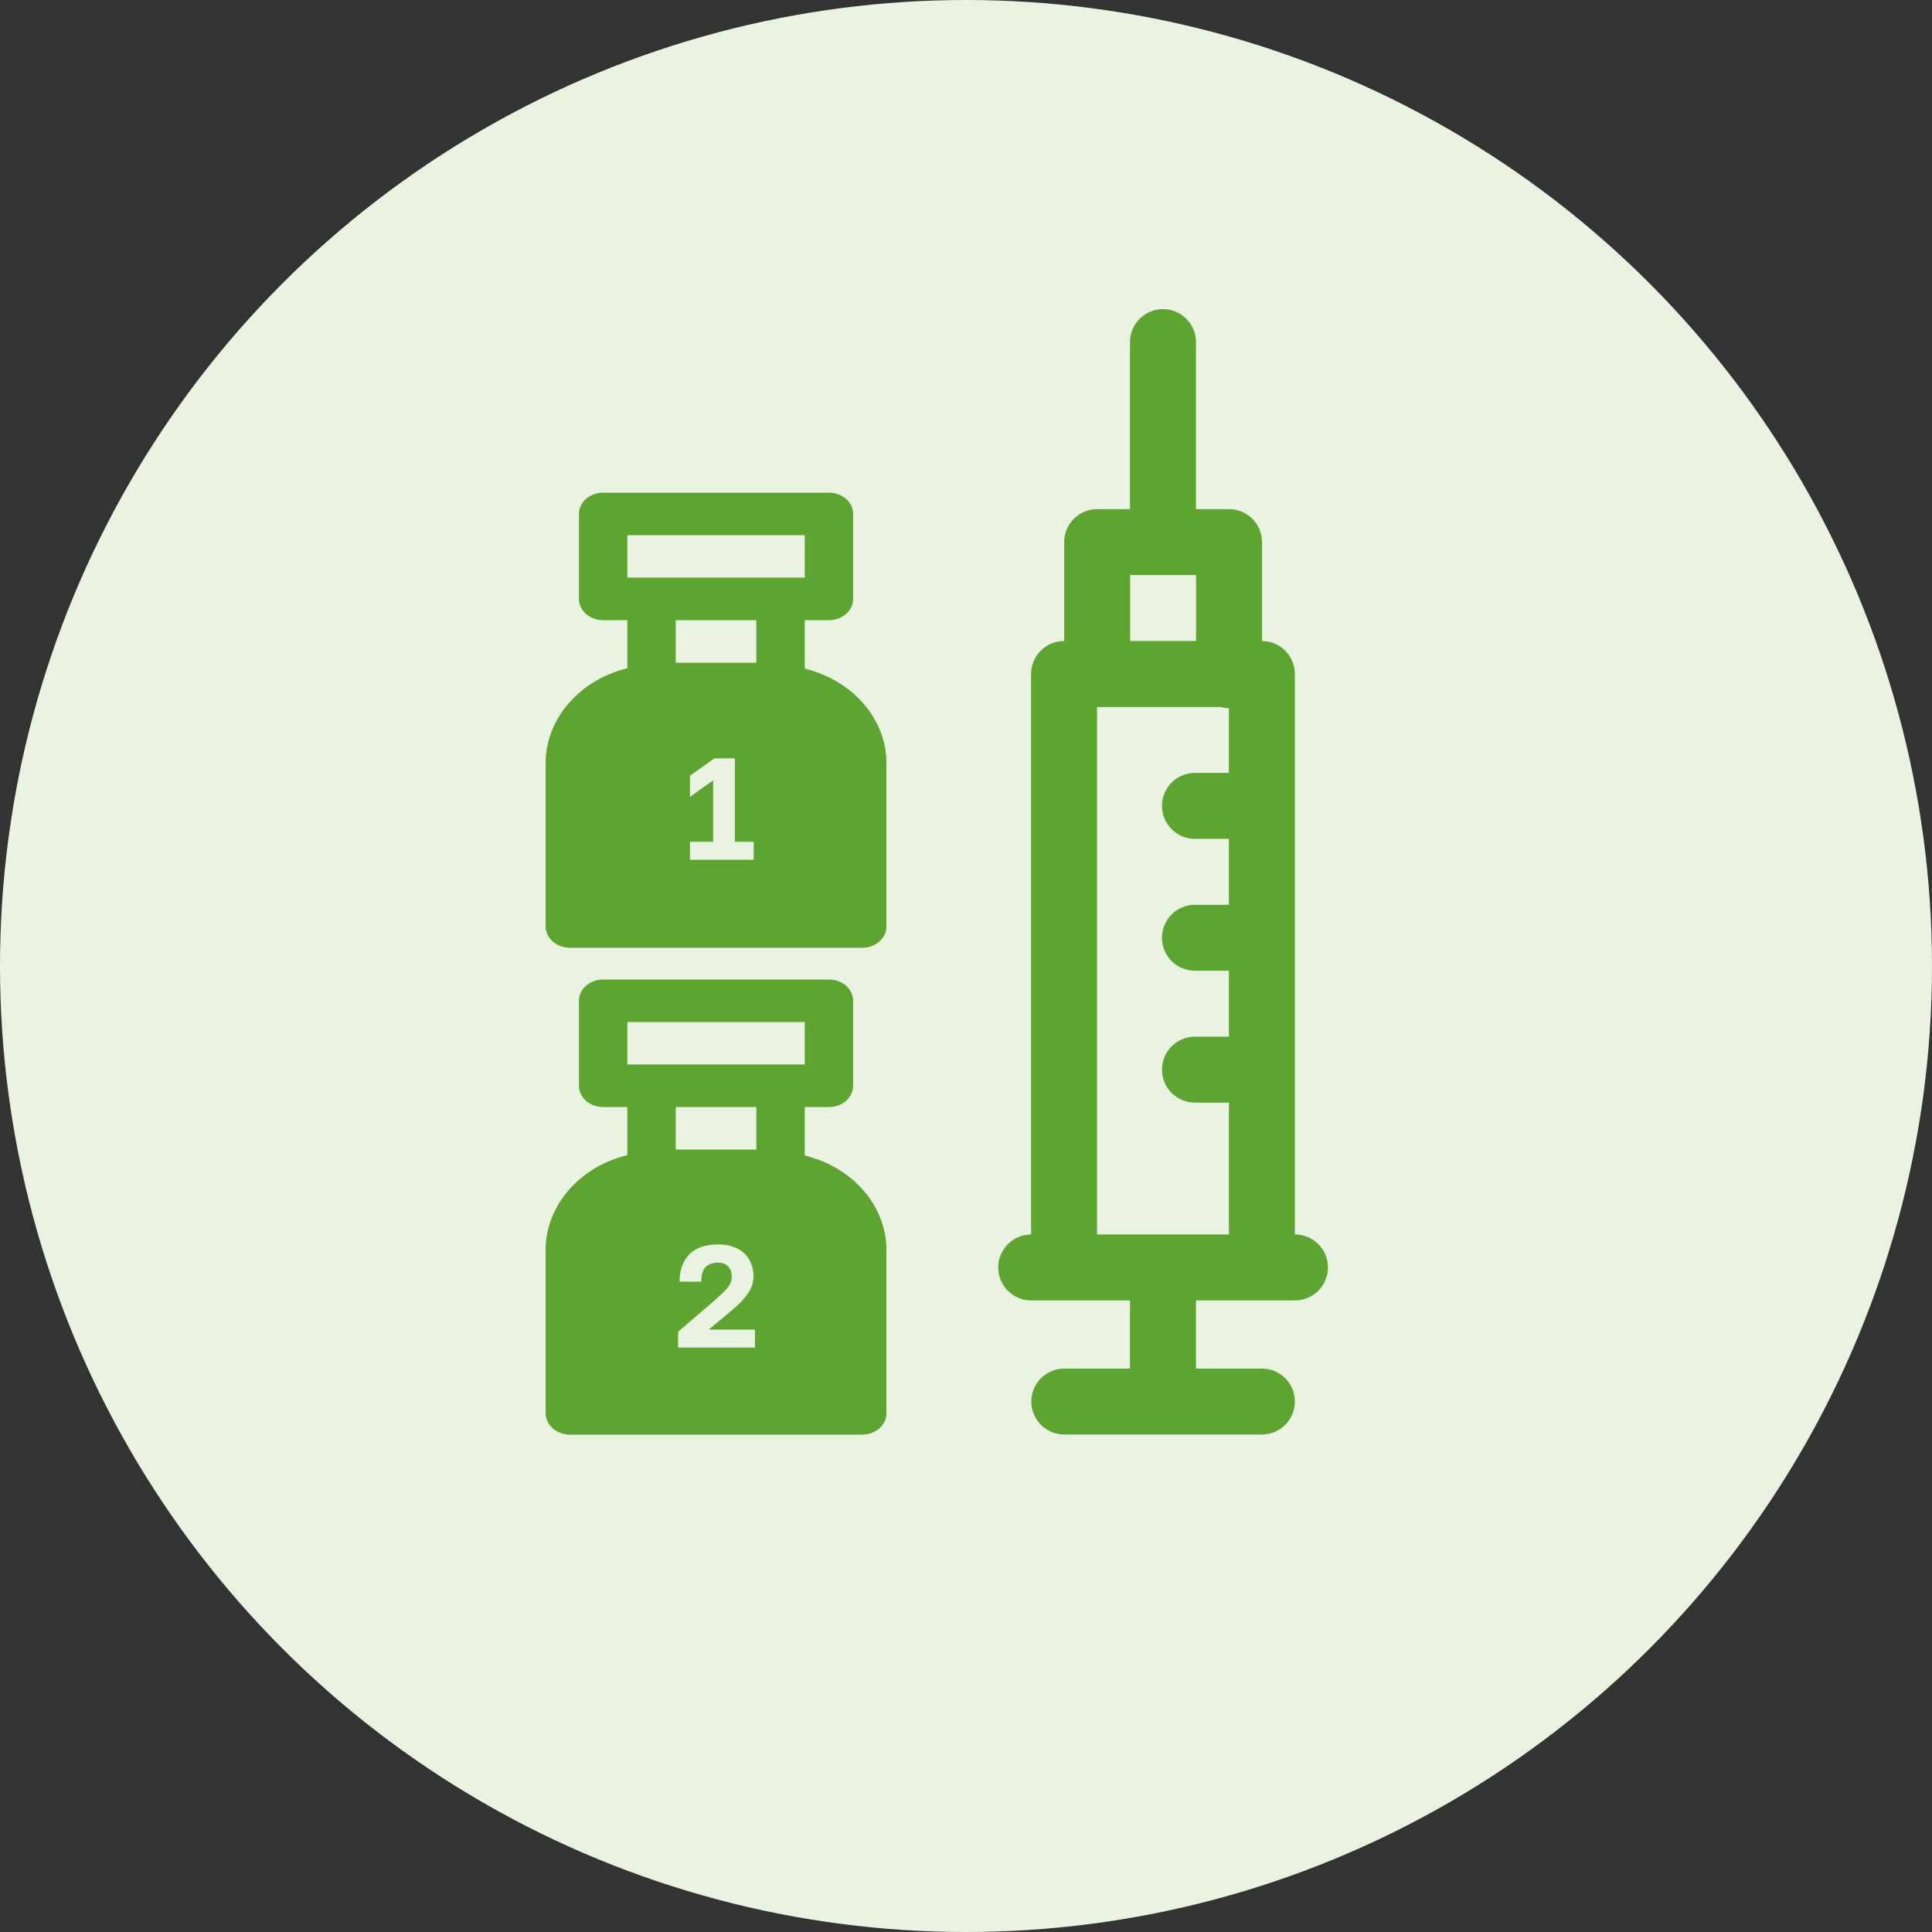 <?xml version="1.0" encoding="UTF-8"?> <svg xmlns="http://www.w3.org/2000/svg" width="800" height="800" viewBox="0 0 800 800" fill="none"><rect x="0" y="0" width="800" height="800" fill="#333333" stroke="none"/> <circle cx="400" cy="400" r="400" fill="#EAF2E1"></circle> <path d="M536.224 511.176H536.178V279.086C536.178 271.562 530.09 265.461 522.571 265.435V224.477C522.571 216.937 516.459 210.824 508.919 210.824H495.221V141.652C495.221 134.113 489.109 128 481.569 128C474.029 128 467.916 134.113 467.916 141.652V210.824H454.31C446.77 210.824 440.657 216.937 440.657 224.477V265.434H440.612C433.072 265.434 426.959 271.546 426.959 279.086V511.178C419.441 511.202 413.353 517.303 413.353 524.828C413.353 532.368 419.465 538.48 427.005 538.48H467.916V566.695H440.704C433.164 566.695 427.051 572.808 427.051 580.348C427.051 587.887 433.164 594 440.704 594H522.526C530.066 594 536.178 587.887 536.178 580.348C536.178 572.808 530.066 566.695 522.526 566.695H495.221V538.48H536.224C543.763 538.48 549.876 532.368 549.876 524.828C549.876 517.288 543.763 511.176 536.224 511.176ZM454.264 511.176V292.738H505.341C506.469 293.044 507.649 293.222 508.873 293.226V320.043H494.803C487.264 320.043 481.151 326.156 481.151 333.695C481.151 341.235 487.264 347.348 494.803 347.348H508.873V374.652H494.803C487.264 374.652 481.151 380.765 481.151 388.305C481.151 395.844 487.264 401.957 494.803 401.957H508.873V429.262H494.803C487.264 429.262 481.151 435.374 481.151 442.914C481.151 450.454 487.264 456.566 494.803 456.566H508.873V511.176H454.264ZM467.962 238.129H495.267V265.434H467.962V238.129Z" fill="#5EA430"></path> <path d="M335.803 479.187L333.233 478.416V458.402H343.251C348.784 458.402 353.27 454.459 353.27 449.596V414.405C353.27 409.543 348.784 405.6 343.251 405.6H249.748C244.216 405.6 239.73 409.543 239.73 414.405V449.596C239.73 454.459 244.216 458.402 249.748 458.402H259.767V478.307L259.136 478.469C239.626 483.489 226 499.474 226 517.342V585.195C226 590.057 230.485 594 236.018 594H356.982C362.515 594 367 590.057 367 585.195V517.52C367 500.189 354.463 484.785 335.803 479.187ZM259.767 423.21H333.233V440.791C324.234 440.791 271.133 440.791 259.767 440.791V423.21ZM313.197 458.402V476.011H279.803V458.402H313.197ZM346.964 576.39H246.036V517.342C246.036 507.242 253.737 498.207 264.764 495.37L271.561 493.622H321.892L329.331 495.854C339.878 499.017 346.963 507.725 346.963 517.52L346.964 576.39Z" fill="#5EA430"></path> <path d="M333.233 478.796L335.803 479.565C354.463 485.144 367 500.498 367 517.771V585.224C367 590.07 362.515 594 356.982 594H236.018C230.485 594 226 590.07 226 585.224V517.594C226 499.785 239.626 483.852 259.136 478.849L259.767 478.688L279.803 476.4H313.197L333.233 478.796Z" fill="#5EA430"></path> <path d="M335.803 277.587L333.233 276.816V256.802H343.251C348.784 256.802 353.27 252.859 353.27 247.996V212.806C353.27 207.943 348.784 204 343.251 204H249.748C244.216 204 239.73 207.943 239.73 212.806V247.996C239.73 252.859 244.216 256.802 249.748 256.802H259.767V276.707L259.136 276.869C239.626 281.889 226 297.874 226 315.742V383.595C226 388.457 230.485 392.4 236.018 392.4H356.982C362.515 392.4 367 388.457 367 383.595V315.92C367 298.589 354.463 283.185 335.803 277.587ZM259.767 221.61H333.233V239.191C324.234 239.191 271.133 239.191 259.767 239.191V221.61ZM313.197 256.802V274.411H279.803V256.802H313.197ZM346.964 374.79H246.036V315.742C246.036 305.642 253.737 296.607 264.764 293.77L271.561 292.022H321.892L329.331 294.254C339.878 297.417 346.963 306.125 346.963 315.92L346.964 374.79Z" fill="#5EA430"></path> <path d="M333.233 277.197L335.803 277.965C354.463 283.544 367 298.898 367 316.171V383.624C367 388.47 362.515 392.4 356.982 392.4H236.018C230.485 392.4 226 388.47 226 383.624V315.994C226 298.185 239.626 282.252 259.136 277.249L259.767 277.088L279.803 274.8H313.197L333.233 277.197Z" fill="#5EA430"></path> <path d="M285.7 348.56H295.3V323.12L285.7 329.96V321.2L295.84 314H304.3V348.56H312.1V356H285.7V348.56Z" fill="#EAF2E1"></path> <path d="M280.8 551.46L295.5 538.8C296.86 537.6 298.02 536.56 298.98 535.68C299.94 534.76 300.72 533.92 301.32 533.16C301.92 532.4 302.34 531.66 302.58 530.94C302.86 530.22 303 529.44 303 528.6C303 526.88 302.52 525.5 301.56 524.46C300.6 523.38 299.18 522.84 297.3 522.84C295.14 522.84 293.44 523.44 292.2 524.64C291 525.8 290.4 527.82 290.4 530.7H281.4C281.4 525.94 282.74 522.18 285.42 519.42C288.14 516.66 292.1 515.28 297.3 515.28C299.74 515.28 301.86 515.62 303.66 516.3C305.5 516.94 307.04 517.86 308.28 519.06C309.52 520.22 310.44 521.62 311.04 523.26C311.68 524.9 312 526.68 312 528.6C312 530.04 311.74 531.42 311.22 532.74C310.7 534.02 309.98 535.26 309.06 536.46C308.18 537.66 307.14 538.84 305.94 540C304.74 541.12 303.46 542.24 302.1 543.36L293.46 550.56H312.6V558H280.8V551.46Z" fill="#EAF2E1"></path> </svg> 